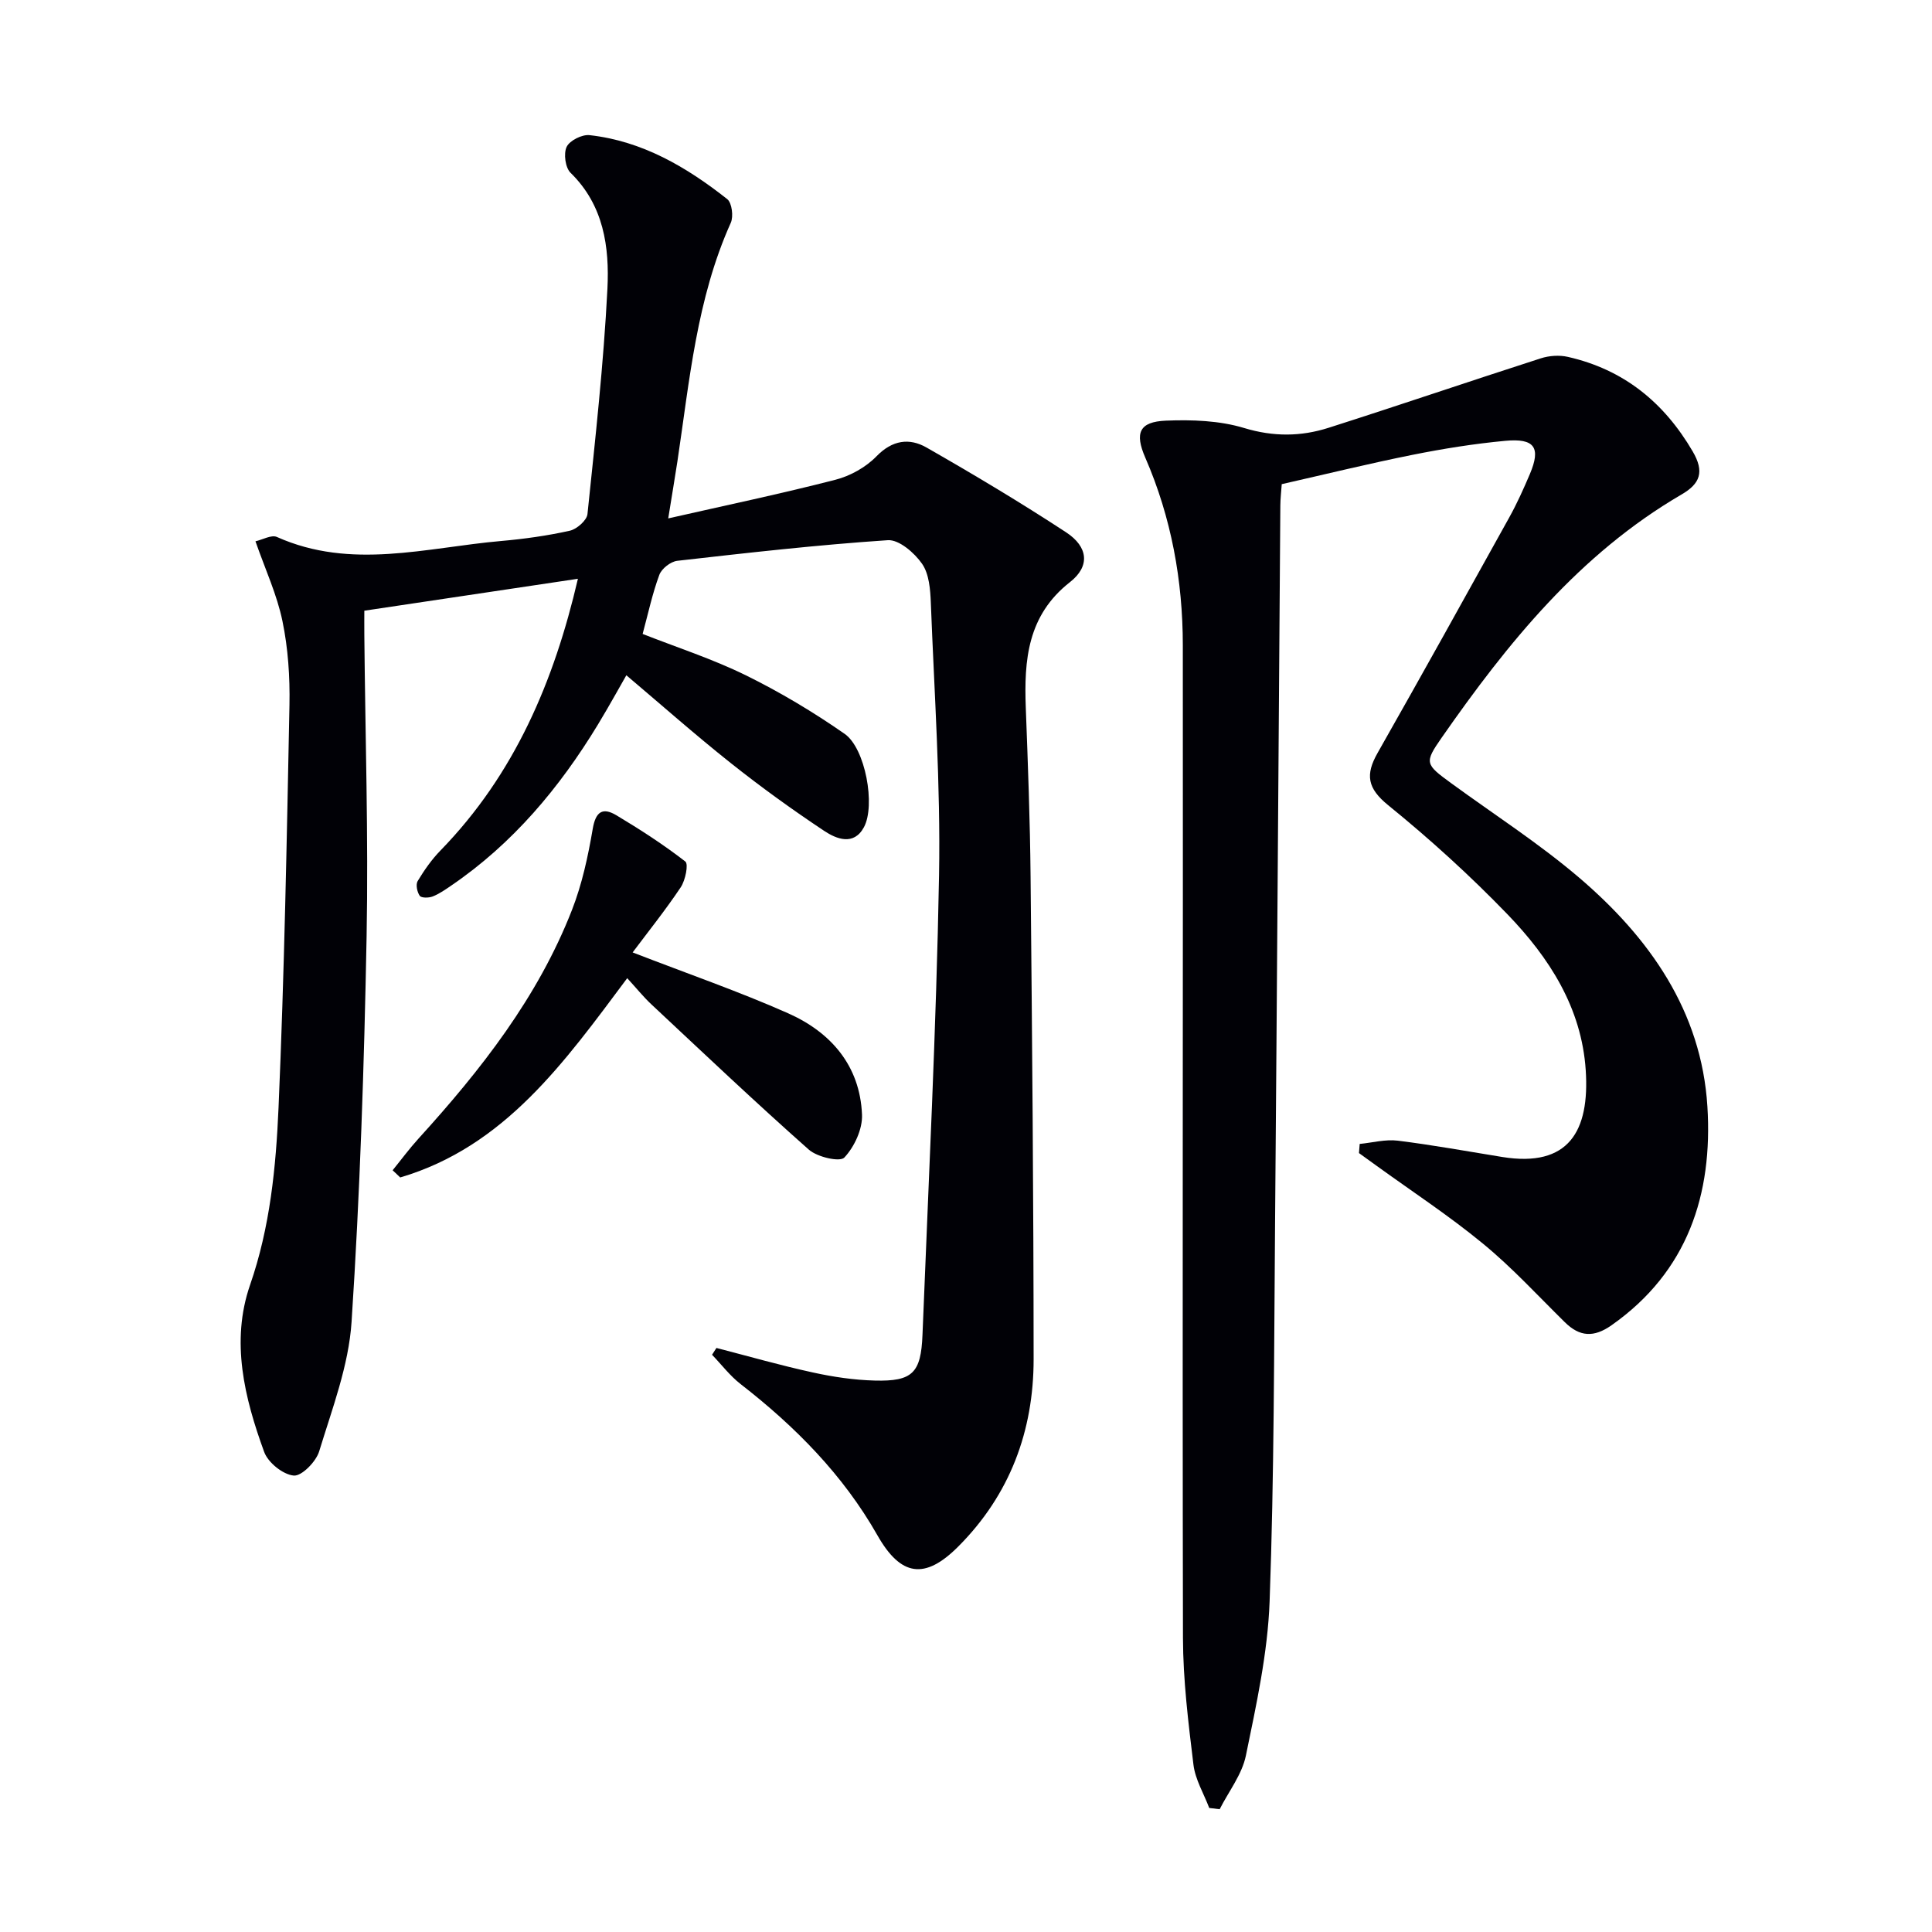 <svg enable-background="new 0 0 400 400" viewBox="0 0 400 400" xmlns="http://www.w3.org/2000/svg"><path d="m138.35 107.33c12.12-2.75 23.43-5.12 34.61-8 3.08-.79 6.31-2.59 8.51-4.86 3.28-3.38 6.81-3.84 10.35-1.82 9.78 5.59 19.47 11.38 28.89 17.55 4.63 3.03 5 7.05.82 10.32-8.8 6.88-9.53 16.13-9.15 26.05.44 11.64.88 23.28.99 34.92.32 33.31.62 66.61.63 99.92 0 14.87-4.92 28.07-15.59 38.77-6.95 6.98-11.93 6.18-16.76-2.33-7.11-12.51-17.01-22.51-28.3-31.28-2.22-1.72-3.96-4.04-5.93-6.08.3-.47.61-.94.91-1.41 6.66 1.72 13.28 3.62 19.99 5.08 4.19.92 8.52 1.56 12.8 1.67 7.8.2 9.56-1.56 9.87-9.45 1.25-31.73 2.86-63.46 3.43-95.2.33-18.77-.98-37.58-1.7-56.36-.11-2.76-.35-5.99-1.82-8.1-1.57-2.26-4.77-5.03-7.08-4.88-14.56.97-29.09 2.62-43.6 4.27-1.37.16-3.23 1.61-3.71 2.9-1.43 3.85-2.29 7.9-3.46 12.24 7.03 2.77 14.44 5.16 21.36 8.56 7.1 3.49 13.98 7.61 20.47 12.13 4.29 2.99 6.43 14.83 3.98 19.34-2.11 3.89-5.7 2.42-8.23.74-6.63-4.41-13.11-9.09-19.34-14.04-7.44-5.91-14.57-12.23-21.83-18.36.55-.79 1.11-1.58 1.66-2.36-2.44 4.26-4.79 8.57-7.33 12.76-7.94 13.07-17.59 24.61-30.34 33.31-1.23.84-2.49 1.73-3.86 2.27-.8.32-2.34.34-2.68-.13-.55-.76-.87-2.33-.44-3.05 1.36-2.25 2.9-4.47 4.74-6.35 15.33-15.75 23.51-35.03 28.44-56.24-14.75 2.2-29.08 4.35-44.22 6.61 0 1.15-.02 3.09 0 5.04.19 20.81.86 41.63.47 62.42-.5 26.6-1.37 53.22-3.11 79.76-.59 9.06-4.02 18-6.71 26.83-.65 2.14-3.63 5.17-5.27 5.01-2.24-.21-5.32-2.69-6.12-4.9-4.08-11.19-6.96-22.88-2.92-34.56 4.16-12 5.36-24.37 5.9-36.75 1.2-27.76 1.71-55.55 2.26-83.34.11-5.78-.28-11.7-1.45-17.35-1.12-5.45-3.53-10.63-5.59-16.53 1.48-.33 3.31-1.4 4.43-.9 15.38 6.88 30.92 2.2 46.4.84 4.78-.42 9.57-1.09 14.25-2.13 1.45-.32 3.53-2.15 3.66-3.45 1.61-15.52 3.34-31.06 4.13-46.64.43-8.63-.75-17.3-7.63-24.01-1.09-1.06-1.48-3.98-.81-5.38.63-1.31 3.18-2.59 4.73-2.42 10.92 1.21 20.08 6.59 28.51 13.24.98.77 1.33 3.6.74 4.91-7.07 15.73-8.54 32.67-11.05 49.4-.53 3.44-1.11 6.88-1.9 11.8z" fill="#010106"/><path d="m281.51 236.84c2.63-.26 5.32-.99 7.87-.68 7.24.9 14.43 2.21 21.64 3.38 13.82 2.24 18.11-5.41 17.29-17.94-.85-12.97-7.57-23.36-16.23-32.33-7.73-8-16.02-15.54-24.66-22.55-4.34-3.52-4.76-6.33-2.21-10.82 9.19-16.19 18.23-32.48 27.26-48.76 1.61-2.9 2.98-5.95 4.28-9.01 2.31-5.46 1-7.44-5.12-6.86-6.43.6-12.85 1.63-19.19 2.9-8.94 1.79-17.81 3.97-27.07 6.07-.11 1.57-.28 3.01-.29 4.45-.37 49.48-.68 98.95-1.09 148.43-.22 26.14-.18 52.3-1.13 78.43-.39 10.7-2.75 21.38-4.91 31.92-.8 3.91-3.56 7.42-5.43 11.11-.72-.09-1.44-.18-2.16-.26-1.13-2.98-2.9-5.89-3.27-8.97-1.06-8.72-2.15-17.51-2.17-26.28-.14-68.5.03-136.99-.03-205.49-.01-13.4-2.38-26.44-7.77-38.83-2.23-5.12-1.25-7.43 4.27-7.66 5.4-.22 11.1-.02 16.21 1.53 6.05 1.83 11.74 1.78 17.47-.05 14.68-4.68 29.26-9.66 43.93-14.38 1.74-.56 3.85-.71 5.62-.3 11.53 2.62 19.88 9.39 25.84 19.58 2.47 4.23 1.53 6.67-2.3 8.9-21.11 12.3-36.02 30.76-49.7 50.39-3.6 5.17-3.39 5.46 1.96 9.37 8.86 6.47 18.15 12.44 26.48 19.54 14.59 12.44 25.38 27.68 26.6 47.44 1.12 18.11-4.04 34.16-19.85 45.27-3.67 2.58-6.59 2.41-9.68-.64-5.58-5.49-10.9-11.3-16.93-16.25-7.04-5.8-14.72-10.83-22.12-16.19-1.18-.86-2.37-1.71-3.56-2.57.04-.63.1-1.26.15-1.89z" fill="#010106"/><path d="m130.98 197.19c11.55 4.47 22.05 8.1 32.17 12.59 8.88 3.94 14.9 10.85 15.32 20.99.13 3-1.58 6.67-3.66 8.89-.92.98-5.61-.1-7.35-1.64-11.06-9.79-21.78-19.96-32.57-30.05-1.68-1.57-3.13-3.38-5.03-5.45-12.95 17.33-25.33 34.86-47 41.26-.52-.5-1.05-1-1.57-1.49 1.78-2.19 3.45-4.46 5.35-6.55 12.93-14.22 24.72-29.25 31.78-47.34 2.09-5.35 3.33-11.11 4.3-16.8.61-3.6 2.07-4.49 4.89-2.81 4.92 2.95 9.76 6.07 14.28 9.58.69.54.01 3.89-.95 5.33-3.18 4.75-6.76 9.22-9.96 13.49z" fill="#010106"/></svg>